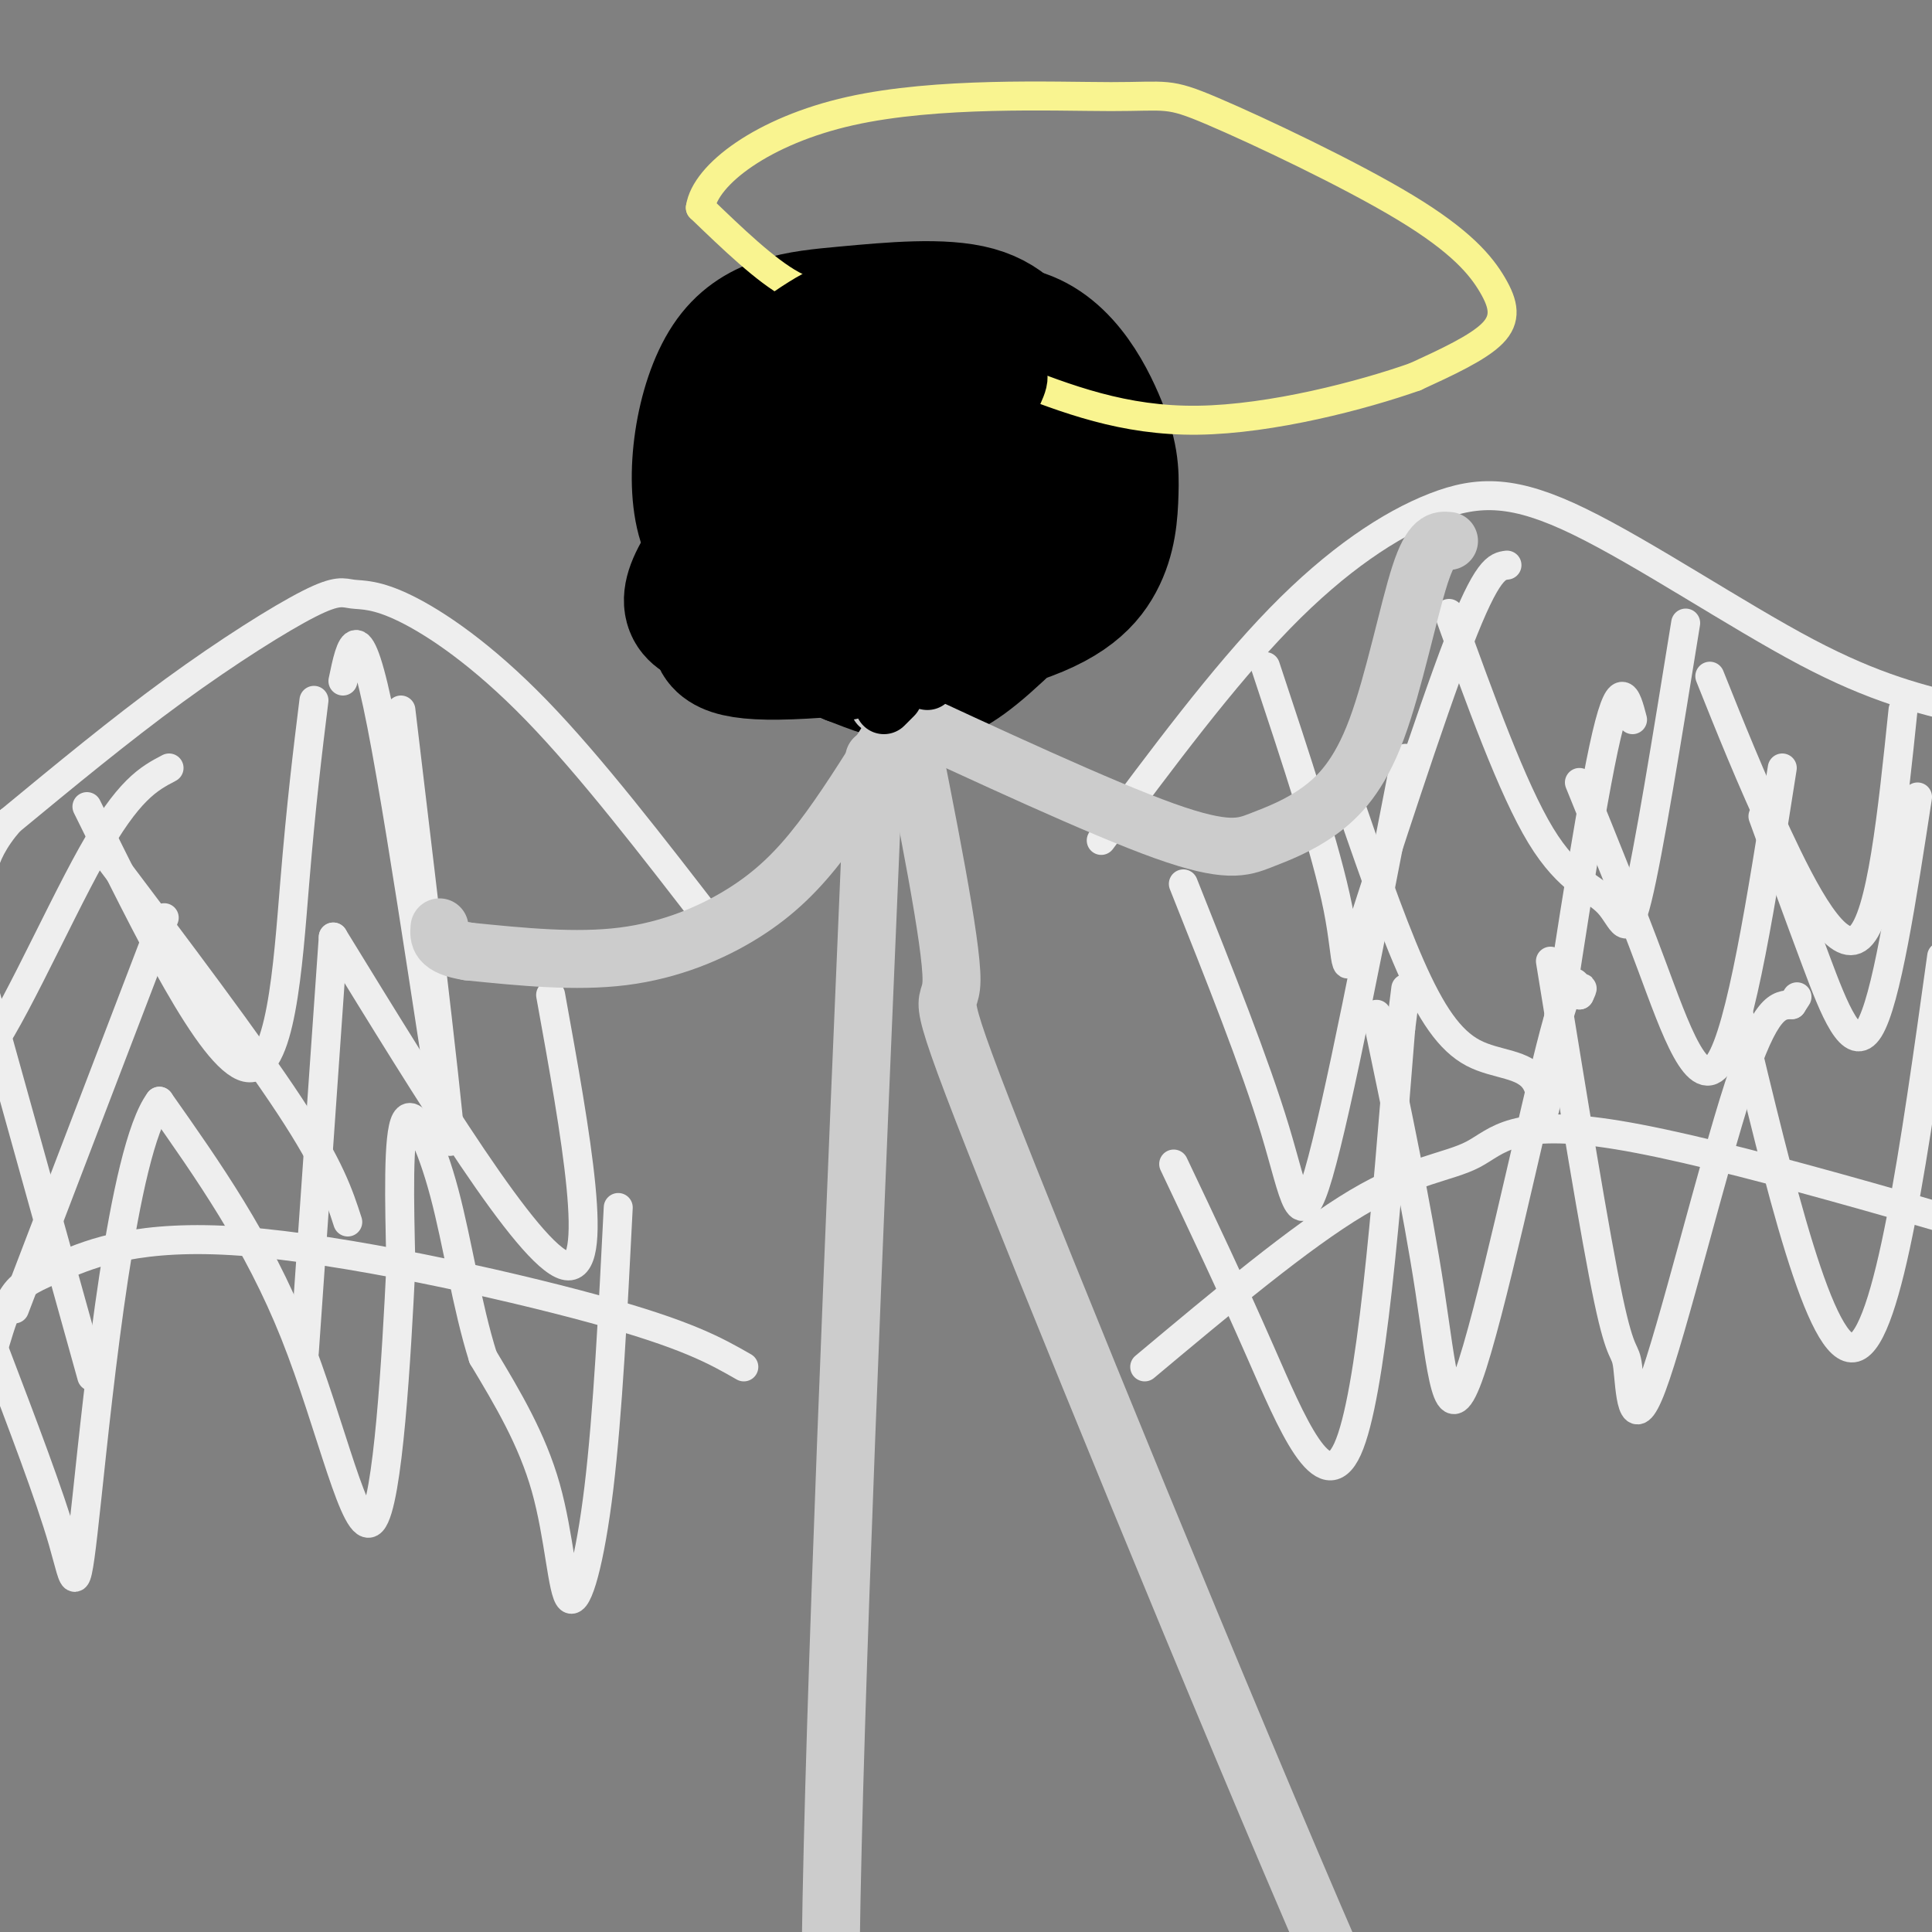 <svg viewBox='0 0 400 400' version='1.1' xmlns='http://www.w3.org/2000/svg' xmlns:xlink='http://www.w3.org/1999/xlink'><rect x="0" y="0" width="400" height="400" fill="#808080" stroke="none"/><g fill='none' stroke='#EEEEEE' stroke-width='6' stroke-linecap='round' stroke-linejoin='round'><path d='M228,174c12.601,-16.943 25.203,-33.885 37,-46c11.797,-12.115 22.791,-19.402 32,-23c9.209,-3.598 16.633,-3.507 30,3c13.367,6.507 32.676,19.431 47,27c14.324,7.569 23.662,9.785 33,12'/><path d='M407,147c10.333,4.000 19.667,8.000 29,12'/><path d='M237,283c16.155,-13.524 32.310,-27.048 44,-34c11.690,-6.952 18.917,-7.333 24,-10c5.083,-2.667 8.024,-7.619 30,-4c21.976,3.619 62.988,15.810 104,28'/><path d='M243,241c5.844,12.311 11.689,24.622 18,39c6.311,14.378 13.089,30.822 18,20c4.911,-10.822 7.956,-48.911 11,-87'/><path d='M290,213c1.833,-14.500 0.917,-7.250 0,0'/><path d='M285,210c4.214,20.095 8.429,40.190 11,57c2.571,16.810 3.500,30.333 8,18c4.500,-12.333 12.571,-50.524 17,-68c4.429,-17.476 5.214,-14.238 6,-11'/><path d='M327,206c1.000,-2.000 0.500,-1.500 0,-1'/><path d='M321,199c4.644,28.589 9.289,57.177 12,70c2.711,12.823 3.490,9.880 4,14c0.510,4.120 0.753,15.301 5,4c4.247,-11.301 12.499,-45.086 18,-62c5.501,-16.914 8.250,-16.957 11,-17'/><path d='M371,208c1.833,-2.833 0.917,-1.417 0,0'/><path d='M360,210c8.500,35.500 17.000,71.000 24,69c7.000,-2.000 12.500,-41.500 18,-81'/><path d='M245,183c7.422,18.622 14.844,37.244 19,51c4.156,13.756 5.044,22.644 9,9c3.956,-13.644 10.978,-49.822 18,-86'/><path d='M278,162c4.836,14.080 9.672,28.160 14,38c4.328,9.840 8.149,15.441 13,18c4.851,2.559 10.733,2.078 13,6c2.267,3.922 0.918,12.248 3,-2c2.082,-14.248 7.595,-51.071 11,-67c3.405,-15.929 4.703,-10.965 6,-6'/><path d='M327,162c5.067,12.467 10.133,24.933 15,38c4.867,13.067 9.533,26.733 14,20c4.467,-6.733 8.733,-33.867 13,-61'/><path d='M365,169c3.644,10.044 7.289,20.089 11,30c3.711,9.911 7.489,19.689 11,14c3.511,-5.689 6.756,-26.844 10,-48'/><path d='M262,138c6.310,19.018 12.619,38.036 15,50c2.381,11.964 0.833,16.875 5,4c4.167,-12.875 14.048,-43.536 20,-59c5.952,-15.464 7.976,-15.732 10,-16'/><path d='M300,127c6.565,18.167 13.131,36.333 19,46c5.869,9.667 11.042,10.833 14,14c2.958,3.167 3.702,8.333 6,-1c2.298,-9.333 6.149,-33.167 10,-57'/><path d='M354,140c4.222,10.556 8.444,21.111 14,33c5.556,11.889 12.444,25.111 17,21c4.556,-4.111 6.778,-25.556 9,-47'/><path d='M148,192c-12.886,-16.721 -25.773,-33.443 -37,-45c-11.227,-11.557 -20.796,-17.950 -27,-21c-6.204,-3.050 -9.044,-2.756 -11,-3c-1.956,-0.244 -3.026,-1.027 -9,2c-5.974,3.027 -16.850,9.865 -28,18c-11.150,8.135 -22.575,17.568 -34,27'/><path d='M2,170c-6.667,7.667 -6.333,13.333 -6,19'/><path d='M128,250c-1.083,21.387 -2.167,42.774 -4,58c-1.833,15.226 -4.417,24.292 -6,23c-1.583,-1.292 -2.167,-12.940 -5,-23c-2.833,-10.060 -7.917,-18.530 -13,-27'/><path d='M100,281c-3.357,-10.619 -5.250,-23.667 -8,-34c-2.750,-10.333 -6.357,-17.952 -8,-15c-1.643,2.952 -1.321,16.476 -1,30'/><path d='M83,262c-0.893,18.381 -2.625,49.333 -6,53c-3.375,3.667 -8.393,-19.952 -16,-39c-7.607,-19.048 -17.804,-33.524 -28,-48'/><path d='M33,228c-7.595,10.119 -12.583,59.417 -15,82c-2.417,22.583 -2.262,18.452 -5,9c-2.738,-9.452 -8.369,-24.226 -14,-39'/><path d='M154,283c-5.884,-3.367 -11.767,-6.734 -31,-12c-19.233,-5.266 -51.815,-12.432 -73,-14c-21.185,-1.568 -30.973,2.463 -37,5c-6.027,2.537 -8.293,3.582 -10,6c-1.707,2.418 -2.853,6.209 -4,10'/><path d='M114,206c5.250,29.000 10.500,58.000 3,56c-7.500,-2.000 -27.750,-35.000 -48,-68'/><path d='M69,194c0.000,0.000 -6.000,86.000 -6,86'/><path d='M72,253c-1.833,-5.667 -3.667,-11.333 -12,-24c-8.333,-12.667 -23.167,-32.333 -38,-52'/><path d='M34,190c0.000,0.000 -31.000,81.000 -31,81'/><path d='M19,285c0.000,0.000 -22.000,-79.000 -22,-79'/><path d='M83,147c5.600,46.933 11.200,93.867 10,89c-1.200,-4.867 -9.200,-61.533 -14,-86c-4.800,-24.467 -6.400,-16.733 -8,-9'/><path d='M65,145c-1.311,10.622 -2.622,21.244 -4,38c-1.378,16.756 -2.822,39.644 -10,38c-7.178,-1.644 -20.089,-27.822 -33,-54'/><path d='M35,159c-4.200,2.200 -8.400,4.400 -16,18c-7.600,13.600 -18.600,38.600 -23,42c-4.400,3.400 -2.200,-14.800 0,-33'/></g>
<g fill='none' stroke='#000000' stroke-width='28' stroke-linecap='round' stroke-linejoin='round'><path d='M185,90c0.000,0.000 0.100,0.100 0.1,0.1'/><path d='M187,96c5.716,-2.145 11.433,-4.290 16,-5c4.567,-0.710 7.985,0.016 12,3c4.015,2.984 8.625,8.225 11,11c2.375,2.775 2.513,3.084 -2,8c-4.513,4.916 -13.677,14.439 -20,20c-6.323,5.561 -9.807,7.160 -14,7c-4.193,-0.160 -9.097,-2.080 -14,-4'/><path d='M176,136c-6.731,-7.929 -16.557,-25.752 -19,-37c-2.443,-11.248 2.497,-15.920 6,-20c3.503,-4.080 5.568,-7.568 12,-9c6.432,-1.432 17.232,-0.809 22,-1c4.768,-0.191 3.505,-1.198 5,3c1.495,4.198 5.747,13.599 10,23'/><path d='M212,95c4.370,5.744 10.295,8.606 11,13c0.705,4.394 -3.811,10.322 -5,13c-1.189,2.678 0.949,2.106 -6,3c-6.949,0.894 -22.985,3.256 -31,1c-8.015,-2.256 -8.007,-9.128 -8,-16'/><path d='M173,109c-2.702,-6.126 -5.458,-13.439 1,-22c6.458,-8.561 22.131,-18.368 33,-18c10.869,0.368 16.936,10.913 20,18c3.064,7.087 3.125,10.717 3,15c-0.125,4.283 -0.436,9.220 -3,14c-2.564,4.780 -7.383,9.402 -21,13c-13.617,3.598 -36.034,6.171 -47,6c-10.966,-0.171 -10.483,-3.085 -10,-6'/><path d='M149,129c-3.843,-1.440 -8.452,-2.038 -4,-10c4.452,-7.962 17.964,-23.286 28,-31c10.036,-7.714 16.595,-7.817 21,-8c4.405,-0.183 6.655,-0.447 11,0c4.345,0.447 10.783,1.604 15,7c4.217,5.396 6.212,15.030 4,23c-2.212,7.970 -8.632,14.277 -15,17c-6.368,2.723 -12.684,1.861 -19,1'/><path d='M190,128c-7.787,-3.347 -17.756,-12.216 -23,-24c-5.244,-11.784 -5.763,-26.485 -2,-33c3.763,-6.515 11.807,-4.846 19,-4c7.193,0.846 13.533,0.867 19,4c5.467,3.133 10.059,9.378 12,15c1.941,5.622 1.232,10.620 -1,16c-2.232,5.380 -5.985,11.141 -11,15c-5.015,3.859 -11.290,5.817 -18,6c-6.710,0.183 -13.855,-1.408 -21,-3'/><path d='M164,120c-7.344,-1.332 -15.203,-3.163 -18,-12c-2.797,-8.837 -0.531,-24.682 5,-33c5.531,-8.318 14.326,-9.109 24,-10c9.674,-0.891 20.226,-1.880 27,0c6.774,1.880 9.771,6.631 12,11c2.229,4.369 3.690,8.357 3,14c-0.690,5.643 -3.532,12.942 -7,18c-3.468,5.058 -7.562,7.874 -13,9c-5.438,1.126 -12.219,0.563 -19,0'/><path d='M178,117c-4.656,-0.755 -6.794,-2.641 -10,-5c-3.206,-2.359 -7.478,-5.189 -5,-10c2.478,-4.811 11.706,-11.603 21,-13c9.294,-1.397 18.656,2.601 23,5c4.344,2.399 3.672,3.200 3,4'/></g>
<g fill='none' stroke='#CCCCCC' stroke-width='12' stroke-linecap='round' stroke-linejoin='round'><path d='M181,157c-4.167,98.083 -8.333,196.167 -9,246c-0.667,49.833 2.167,51.417 5,53'/><path d='M187,145c5.051,25.230 10.102,50.459 10,58c-0.102,7.541 -5.357,-2.608 12,41c17.357,43.608 57.327,140.971 75,180c17.673,39.029 13.049,19.722 15,13c1.951,-6.722 10.475,-0.861 19,5'/><path d='M184,153c-4.661,7.452 -9.321,14.905 -14,21c-4.679,6.095 -9.375,10.833 -16,15c-6.625,4.167 -15.179,7.762 -25,9c-9.821,1.238 -20.911,0.119 -32,-1'/><path d='M97,197c-6.333,-1.000 -6.167,-3.000 -6,-5'/><path d='M182,146c22.955,10.653 45.909,21.306 59,26c13.091,4.694 16.317,3.429 20,2c3.683,-1.429 7.822,-3.022 12,-6c4.178,-2.978 8.394,-7.340 12,-17c3.606,-9.660 6.602,-24.617 9,-32c2.398,-7.383 4.199,-7.191 6,-7'/></g>
<g fill='none' stroke='#000000' stroke-width='12' stroke-linecap='round' stroke-linejoin='round'><path d='M183,146c0.000,0.000 2.000,-2.000 2,-2'/><path d='M178,140c0.000,0.000 24.000,-1.000 24,-1'/><path d='M183,139c0.000,0.000 9.000,2.000 9,2'/><path d='M177,141c0.000,0.000 11.000,-3.000 11,-3'/><path d='M176,143c0.000,0.000 27.000,-7.000 27,-7'/><path d='M180,141c0.000,0.000 30.000,-5.000 30,-5'/></g>
<g fill='none' stroke='#F9F490' stroke-width='6' stroke-linecap='round' stroke-linejoin='round'><path d='M178,61c-4.250,0.500 -8.500,1.000 -14,-2c-5.500,-3.000 -12.250,-9.500 -19,-16'/><path d='M145,43c0.992,-6.845 12.972,-15.959 31,-20c18.028,-4.041 42.103,-3.011 54,-3c11.897,0.011 11.616,-0.997 21,3c9.384,3.997 28.433,12.999 40,20c11.567,7.001 15.653,12.000 18,16c2.347,4.000 2.956,7.000 0,10c-2.956,3.000 -9.478,6.000 -16,9'/><path d='M293,78c-10.756,3.800 -29.644,8.800 -45,9c-15.356,0.200 -27.178,-4.400 -39,-9'/></g>
<g fill='none' stroke='#000000' stroke-width='12' stroke-linecap='round' stroke-linejoin='round'><path d='M175,65c0.000,0.000 -11.000,42.000 -11,42'/><path d='M178,57c0.000,0.000 -34.000,33.000 -34,33'/><path d='M175,65c0.000,-3.083 0.000,-6.167 -6,-3c-6.000,3.167 -18.000,12.583 -30,22'/><path d='M166,76c0.000,0.000 43.000,-11.000 43,-11'/><path d='M159,73c18.250,-0.167 36.500,-0.333 45,1c8.500,1.333 7.250,4.167 6,7'/></g>
</svg>